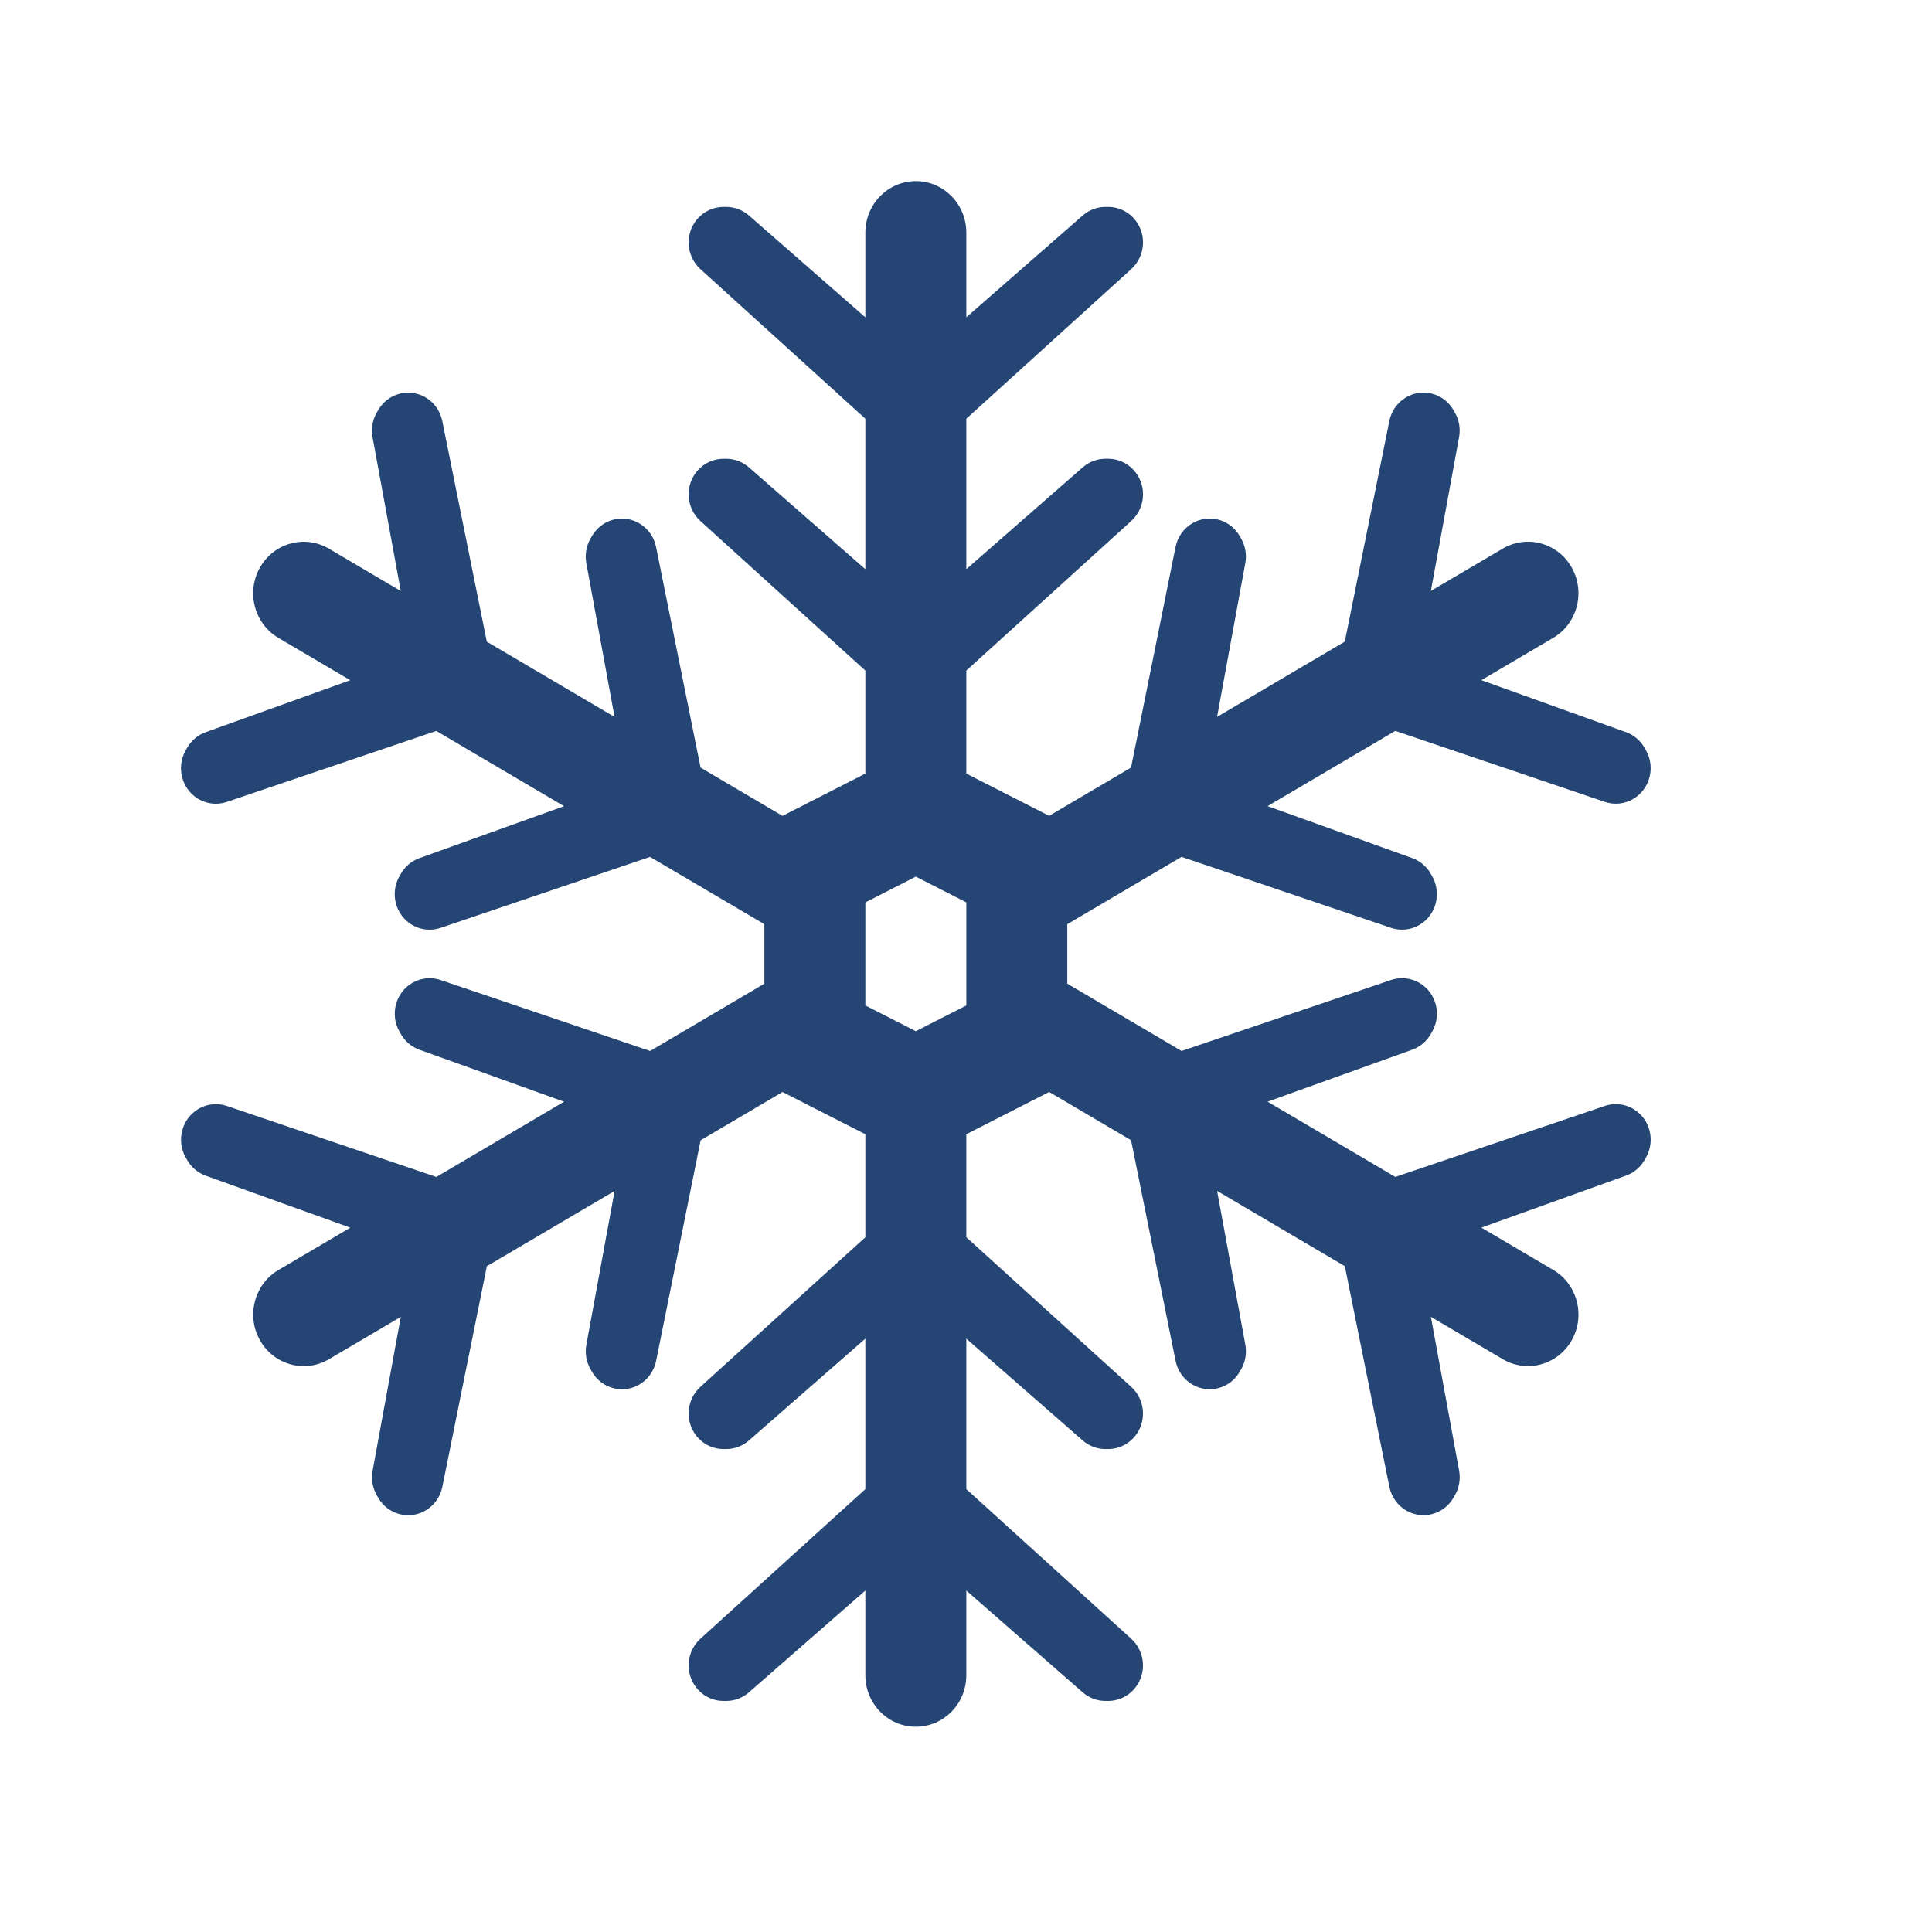 <?xml version="1.0" encoding="UTF-8" standalone="no"?>
<!DOCTYPE svg PUBLIC "-//W3C//DTD SVG 1.1//EN" "http://www.w3.org/Graphics/SVG/1.1/DTD/svg11.dtd">
<svg width="100%" height="100%" viewBox="0 0 32 32" version="1.1" xmlns="http://www.w3.org/2000/svg" xmlns:xlink="http://www.w3.org/1999/xlink" xml:space="preserve" xmlns:serif="http://www.serif.com/" style="fill-rule:evenodd;clip-rule:evenodd;stroke-linejoin:round;stroke-miterlimit:1.414;">
    <g transform="matrix(0.049,0,0,0.05,2.631,3)">
        <path d="M498.383,307.332C495.471,305.649 491.975,305.291 488.784,306.349L417.956,329.87L374.786,304.941L423.681,287.72C426.335,286.791 428.564,284.941 429.972,282.499L430.439,281.691C433.693,276.058 431.764,268.854 426.13,265.604C423.222,263.925 419.722,263.566 416.531,264.625L345.707,288.141L307.078,265.85L307.078,246.15L345.699,223.85L416.522,247.367C419.714,248.425 423.214,248.075 426.122,246.388C431.755,243.138 433.685,235.934 430.43,230.3L429.972,229.484C428.564,227.05 426.335,225.2 423.681,224.259L374.786,207.042L417.956,182.114L488.784,205.634C491.975,206.692 495.471,206.342 498.383,204.651C504.013,201.401 505.942,194.197 502.692,188.568L502.221,187.755C500.813,185.322 498.588,183.472 495.934,182.534L447.038,165.314L471.321,151.293C479.488,146.585 482.28,136.139 477.571,127.981C472.859,119.815 462.422,117.023 454.255,121.735L429.972,135.756L439.509,84.803C440.03,82.036 439.539,79.178 438.139,76.749L437.668,75.936C434.418,70.303 427.214,68.378 421.585,71.628C418.672,73.307 416.618,76.157 415.935,79.453L400.881,152.547L357.711,177.472L367.252,126.523C367.773,123.756 367.277,120.898 365.877,118.465L365.411,117.656C362.157,112.023 354.957,110.094 349.323,113.348C346.415,115.027 344.357,117.877 343.674,121.173L328.624,194.268L300.941,210.251L272.946,196.263L272.946,162.131L328.724,112.552C331.232,110.319 332.678,107.107 332.678,103.748C332.678,97.244 327.403,91.969 320.899,91.969L319.97,91.969C317.161,91.969 314.441,92.978 312.307,94.803L272.946,128.544L272.946,78.703L328.724,29.125C331.232,26.879 332.678,23.679 332.678,20.308C332.678,13.808 327.403,8.533 320.899,8.533L319.97,8.533C317.161,8.533 314.441,9.542 312.307,11.366L272.946,45.108L272.946,17.066C272.946,7.637 265.308,0 255.879,0C246.446,0 238.813,7.637 238.813,17.066L238.813,45.108L199.455,11.375C197.322,9.55 194.601,8.542 191.793,8.542L190.855,8.542C184.351,8.542 179.08,13.816 179.08,20.316C179.08,23.679 180.522,26.887 183.03,29.125L238.813,78.703L238.813,128.544L199.455,94.811C197.322,92.986 194.601,91.978 191.793,91.978L190.855,91.978C184.351,91.978 179.08,97.253 179.08,103.757C179.08,107.119 180.522,110.327 183.03,112.561L238.813,162.131L238.813,196.263L210.805,210.267L183.122,194.284L168.072,121.19C167.397,117.894 165.339,115.044 162.422,113.365C156.789,110.111 149.589,112.04 146.335,117.673L145.869,118.481C144.46,120.915 143.973,123.773 144.494,126.54L154.035,177.489L110.865,152.564L95.811,79.47C95.136,76.174 93.082,73.324 90.161,71.645C84.532,68.395 77.328,70.324 74.078,75.953L73.607,76.765C72.199,79.195 71.716,82.057 72.236,84.819L81.774,135.773L57.491,121.752C49.324,117.04 38.887,119.831 34.175,127.998C29.466,136.164 32.258,146.602 40.424,151.31L64.707,165.331L15.812,182.551C13.158,183.48 10.933,185.334 9.525,187.772L9.054,188.584C5.804,194.213 7.733,201.417 13.362,204.667C16.275,206.351 19.771,206.709 22.962,205.651L93.79,182.134L136.96,207.059L88.065,224.28C85.411,225.209 83.182,227.059 81.774,229.5L81.307,230.313C78.053,235.942 79.982,243.146 85.615,246.396C88.524,248.075 92.024,248.433 95.215,247.379L166.039,223.859L204.68,246.15L204.68,265.85L166.056,288.149L95.232,264.633C92.04,263.575 88.54,263.925 85.632,265.612C79.999,268.862 78.07,276.066 81.324,281.699L81.79,282.508C83.199,284.941 85.428,286.791 88.082,287.733L136.977,304.949L93.807,329.878L22.979,306.357C19.787,305.299 16.291,305.649 13.379,307.341C7.75,310.591 5.821,317.795 9.071,323.424L9.542,324.236C10.95,326.67 13.175,328.52 15.829,329.457L64.724,346.678L40.441,360.698C32.275,365.406 29.483,375.844 34.195,384.01C38.904,392.177 49.341,394.968 57.507,390.256L81.79,376.235L72.253,427.189C71.732,429.955 72.224,432.814 73.624,435.243L74.095,436.055C77.345,441.688 84.549,443.613 90.178,440.363C93.09,438.684 95.144,435.834 95.828,432.539L110.882,359.444L154.052,334.519L144.51,385.469C143.989,388.235 144.485,391.093 145.885,393.527L146.352,394.335C149.606,399.968 156.806,401.897 162.439,398.643C165.347,396.964 167.406,394.114 168.089,390.818L183.139,317.724L210.822,301.741L238.813,315.728L238.813,349.861L183.03,399.439C180.522,401.685 179.08,404.885 179.08,408.243C179.08,414.747 184.351,420.022 190.855,420.022L191.784,420.022C194.593,420.022 197.313,419.014 199.447,417.189L238.813,383.456L238.813,433.297L183.03,482.875C180.522,485.113 179.08,488.321 179.08,491.683C179.08,498.183 184.351,503.458 190.855,503.458L191.784,503.458C194.593,503.458 197.313,502.45 199.447,500.625L238.813,466.892L238.813,494.933C238.813,504.362 246.446,512 255.879,512C265.308,512 272.946,504.362 272.946,494.933L272.946,466.892L312.299,500.625C314.432,502.45 317.153,503.458 319.961,503.458L320.891,503.458C327.395,503.458 332.665,498.183 332.665,491.683C332.665,488.321 331.224,485.113 328.715,482.875L272.946,433.297L272.946,383.456L312.299,417.189C314.432,419.014 317.153,420.022 319.961,420.022L320.891,420.022C327.395,420.022 332.665,414.747 332.665,408.243C332.665,404.885 331.224,401.672 328.715,399.439L272.946,349.861L272.946,315.728L300.949,301.724L328.632,317.707L343.682,390.802C344.357,394.098 346.415,396.948 349.332,398.627C354.965,401.881 362.165,399.952 365.419,394.318L365.886,393.51C367.294,391.077 367.781,388.219 367.261,385.452L357.719,334.503L400.889,359.427L415.943,432.522C416.618,435.818 418.672,438.668 421.593,440.347C427.222,443.597 434.426,441.668 437.676,436.039L438.147,435.226C439.555,432.797 440.039,429.935 439.522,427.172L429.98,376.219L454.263,390.239C462.43,394.952 472.867,392.152 477.58,383.994C482.288,375.827 479.496,365.39 471.33,360.681L447.047,346.661L495.942,329.44C498.596,328.511 500.821,326.657 502.229,324.22L502.7,323.407C505.95,317.786 504.021,310.582 498.383,307.332ZM272.946,273.062L255.879,281.595L238.813,273.062L238.813,238.929L255.879,230.396L272.946,238.929L272.946,273.062Z" style="fill:rgb(37,70,116);fill-rule:nonzero;"/>
    </g>
</svg>
